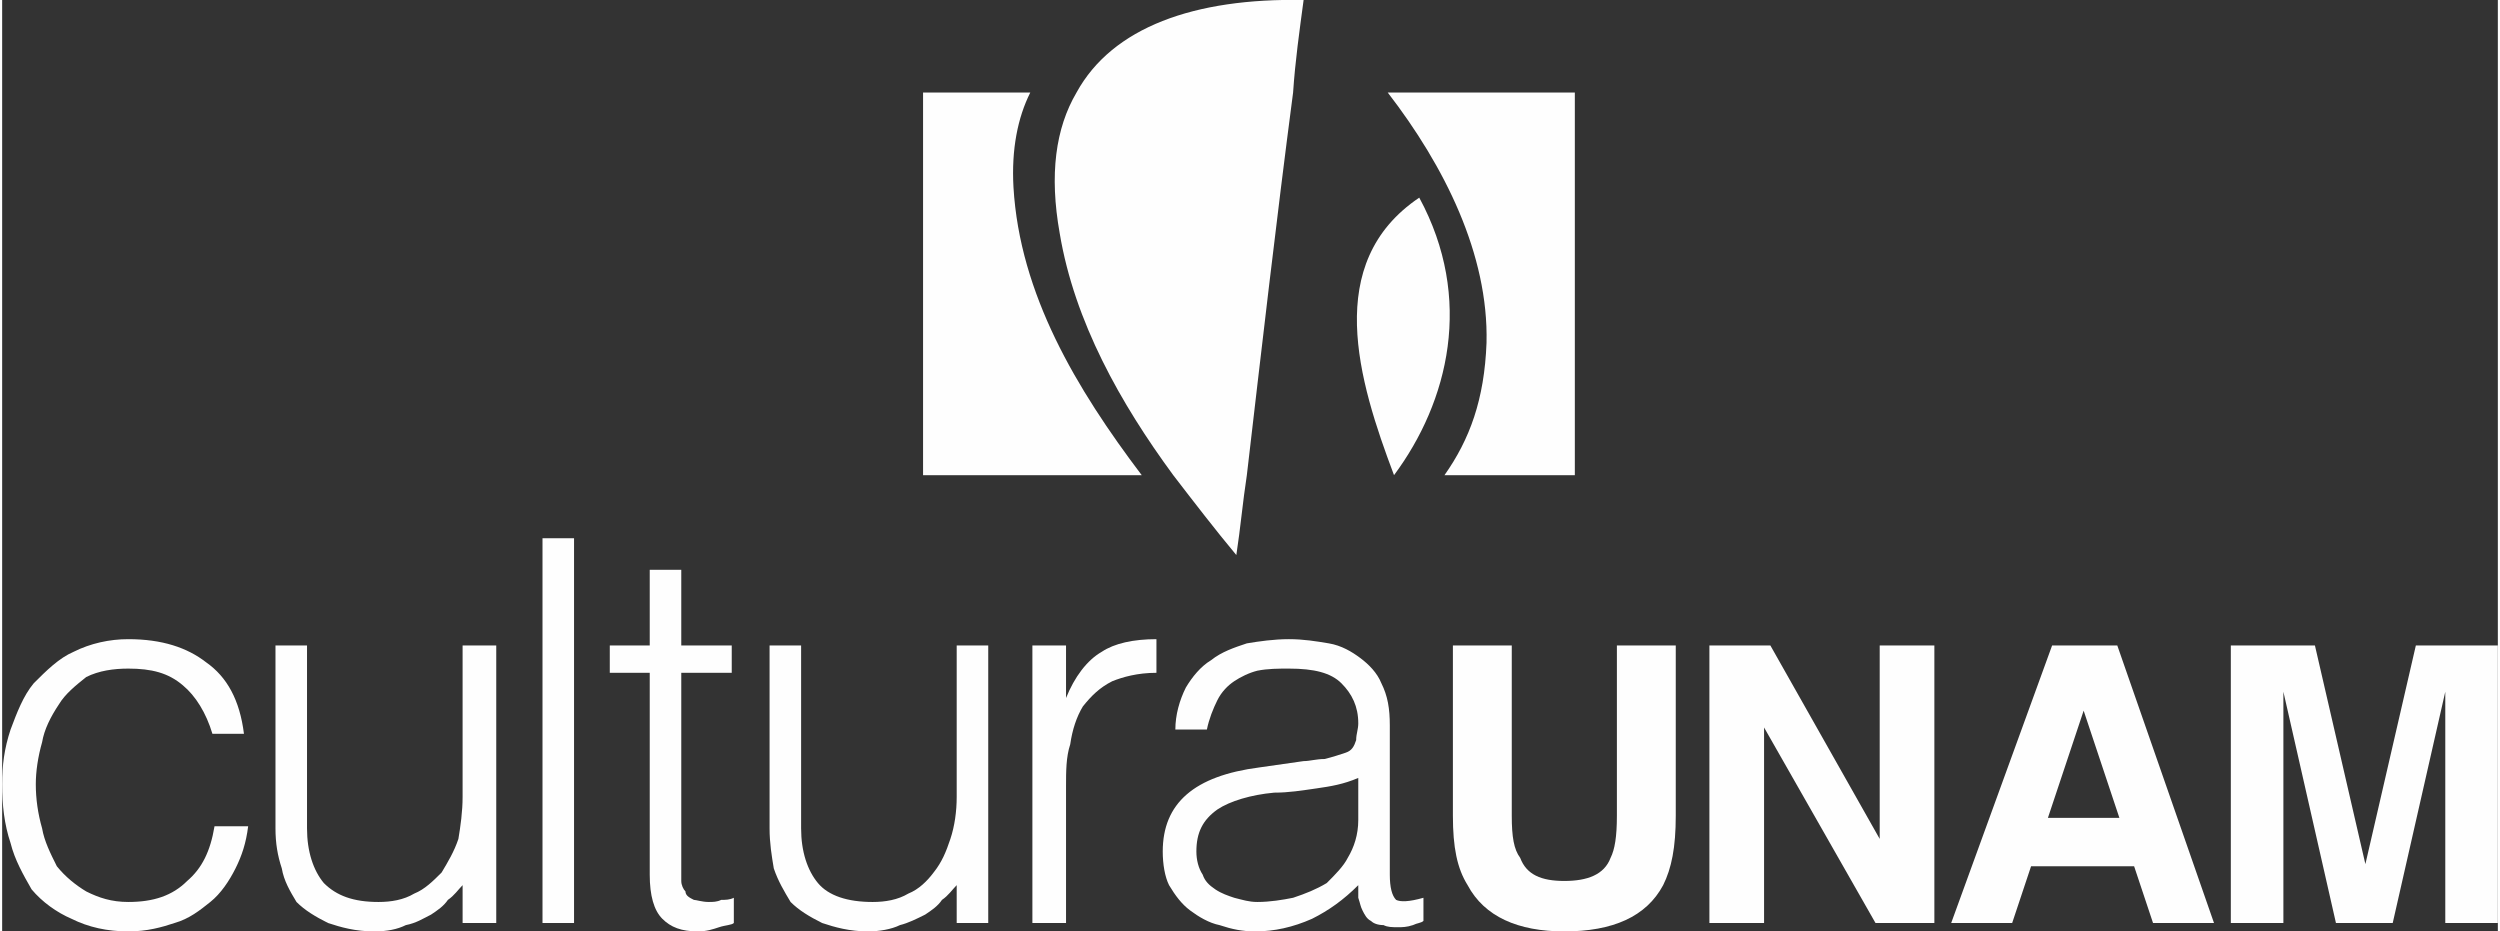 <?xml version="1.0" encoding="UTF-8"?>
<!DOCTYPE svg PUBLIC "-//W3C//DTD SVG 1.1//EN" "http://www.w3.org/Graphics/SVG/1.1/DTD/svg11.dtd">
<!-- Creator: CorelDRAW X7 -->
<svg xmlns="http://www.w3.org/2000/svg" xml:space="preserve" width="1181px" height="440px" version="1.1" style="shape-rendering:geometricPrecision; text-rendering:geometricPrecision; image-rendering:optimizeQuality; fill-rule:evenodd; clip-rule:evenodd"
viewBox="0 0 1187 443"
 xmlns:xlink="http://www.w3.org/1999/xlink">
 <rect x="0" y="0" width="1187" height="443" fill="#333333" stroke="none"/>
 <defs>
  <style type="text/css">
   <![CDATA[
    .fil0 {fill:#FEFEFE;fill-rule:nonzero}
   ]]>
  </style>
 </defs>
 <g id="Capa_x0020_1">
  <path class="fil0" d="M100 349c-3,-10 -8,-18 -14,-23 -7,-6 -15,-8 -26,-8 -7,0 -14,1 -20,4 -5,4 -10,8 -13,13 -4,6 -7,12 -8,18 -2,7 -3,14 -3,20 0,7 1,14 3,21 1,6 4,12 7,18 4,5 9,9 14,12 6,3 12,5 20,5 12,0 21,-3 28,-10 7,-6 11,-14 13,-26l16 0c-1,8 -3,14 -6,20 -3,6 -7,12 -12,16 -5,4 -10,8 -17,10 -6,2 -13,4 -22,4 -10,0 -19,-2 -27,-6 -7,-3 -14,-8 -19,-14 -4,-7 -8,-14 -10,-22 -3,-9 -4,-18 -4,-28 0,-9 1,-17 4,-26 3,-8 6,-16 11,-22 6,-6 12,-12 19,-15 8,-4 17,-6 26,-6 16,0 28,4 37,11 10,7 16,18 18,34l-15 0z"/>
  <path class="fil0" d="M219 307l16 0 0 132 -16 0 0 -18c-2,2 -4,5 -7,7 -2,3 -5,5 -8,7 -4,2 -7,4 -12,5 -4,2 -9,3 -15,3 -9,0 -16,-2 -22,-4 -6,-3 -11,-6 -15,-10 -3,-5 -6,-10 -7,-16 -2,-6 -3,-12 -3,-19l0 -87 15 0 0 87c0,11 3,20 8,26 6,6 14,9 26,9 6,0 12,-1 17,-4 5,-2 9,-6 13,-10 3,-5 6,-10 8,-16 1,-6 2,-13 2,-20l0 -72z"/>
  <polygon class="fil0" points="257,439 257,256 272,256 272,439 "/>
  <path class="fil0" d="M348 439c-1,1 -4,1 -7,2 -3,1 -6,2 -10,2 -8,0 -13,-2 -17,-6 -4,-4 -6,-11 -6,-21l0 -96 -19 0 0 -13 19 0 0 -36 15 0 0 36 24 0 0 13 -24 0 0 90c0,3 0,6 0,9 0,2 1,4 2,5 0,2 2,3 4,4 1,0 4,1 7,1 2,0 4,0 6,-1 2,0 4,0 6,-1l0 12z"/>
  <path class="fil0" d="M454 307l15 0 0 132 -15 0 0 -18c-2,2 -4,5 -7,7 -2,3 -5,5 -8,7 -4,2 -8,4 -12,5 -4,2 -10,3 -15,3 -9,0 -16,-2 -22,-4 -6,-3 -11,-6 -15,-10 -3,-5 -6,-10 -8,-16 -1,-6 -2,-12 -2,-19l0 -87 15 0 0 87c0,11 3,20 8,26 5,6 14,9 26,9 6,0 12,-1 17,-4 5,-2 9,-6 12,-10 4,-5 6,-10 8,-16 2,-6 3,-13 3,-20l0 -72z"/>
  <path class="fil0" d="M506 439l-16 0 0 -132 16 0 0 25 0 0c4,-10 10,-18 17,-22 6,-4 15,-6 26,-6l0 16c-9,0 -16,2 -21,4 -6,3 -10,7 -14,12 -3,5 -5,11 -6,18 -2,6 -2,13 -2,20l0 65z"/>
  <path class="fil0" d="M619 362c3,0 6,-1 10,-1 4,-1 7,-2 10,-3 3,-1 4,-3 5,-6 0,-3 1,-5 1,-8 0,-8 -3,-14 -8,-19 -5,-5 -13,-7 -25,-7 -5,0 -10,0 -15,1 -4,1 -8,3 -11,5 -3,2 -6,5 -8,9 -2,4 -4,9 -5,14l-15 0c0,-7 2,-14 5,-20 3,-5 7,-10 12,-13 5,-4 11,-6 17,-8 6,-1 13,-2 20,-2 7,0 13,1 19,2 6,1 11,4 15,7 4,3 8,7 10,12 3,6 4,12 4,20l0 71c0,6 1,10 3,12 2,1 6,1 13,-1l0 11c-1,1 -3,1 -5,2 -3,1 -5,1 -7,1 -3,0 -5,0 -7,-1 -3,0 -5,-1 -6,-2 -2,-1 -3,-3 -4,-5 -1,-2 -1,-3 -2,-6 0,-2 0,-4 0,-6 -7,7 -14,12 -22,16 -9,4 -18,6 -27,6 -6,0 -11,-1 -17,-3 -5,-1 -10,-4 -14,-7 -4,-3 -7,-7 -10,-12 -2,-4 -3,-10 -3,-16 0,-23 15,-36 46,-40l21 -3zm26 8l0 0c-7,3 -13,4 -20,5 -7,1 -13,2 -20,2 -11,1 -21,4 -27,8 -7,5 -10,11 -10,20 0,4 1,8 3,11 1,3 3,5 6,7 3,2 6,3 9,4 4,1 7,2 11,2 6,0 12,-1 17,-2 6,-2 11,-4 16,-7 4,-4 8,-8 10,-12 3,-5 5,-11 5,-18l0 -20z"/>
  <path class="fil0" d="M690 307l28 0 0 81c0,10 1,16 4,20 3,8 10,11 21,11 11,0 19,-3 22,-11 2,-4 3,-10 3,-20l0 -81 28 0 0 81c0,15 -2,25 -6,33 -8,15 -24,22 -47,22 -22,0 -38,-7 -46,-22 -5,-8 -7,-18 -7,-33l0 -81z"/>
  <polygon class="fil0" points="812,307 841,307 893,399 893,307 919,307 919,439 891,439 838,346 838,439 812,439 "/>
  <path class="fil0" d="M975 307l31 0 46 132 -29 0 -9 -27 -49 0 -9 27 -29 0 48 -132zm-2 82l0 0 34 0 -17 -51 -17 51z"/>
  <path class="fil0" d="M1148 307l39 0 0 132 -25 0 0 -89c0,-2 0,-6 0,-11 0,-4 0,-8 0,-10l-25 110 -27 0 -25 -110c0,2 0,6 0,10 0,5 0,9 0,11l0 89 -25 0 0 -132 40 0 24 104 24 -104z"/>
  <path class="fil0" d="M489 44l-51 0 0 182 104 0c-31,-41 -58,-86 -61,-137 -1,-18 2,-33 8,-45z"/>
  <path class="fil0" d="M748 44l-89 0c27,35 48,77 47,119 -1,27 -8,46 -20,63l62 0 0 -182z"/>
  <path class="fil0" d="M511 44c-10,17 -13,39 -8,67 7,42 29,81 54,115 10,13 20,26 30,38 2,-13 3,-25 5,-38 7,-60 14,-121 22,-182 1,-15 3,-29 5,-44 -52,-1 -91,13 -108,44z"/>
  <path class="fil0" d="M662 226c26,-35 38,-84 12,-132 -46,31 -29,87 -12,132z"/>
 </g>
</svg>
